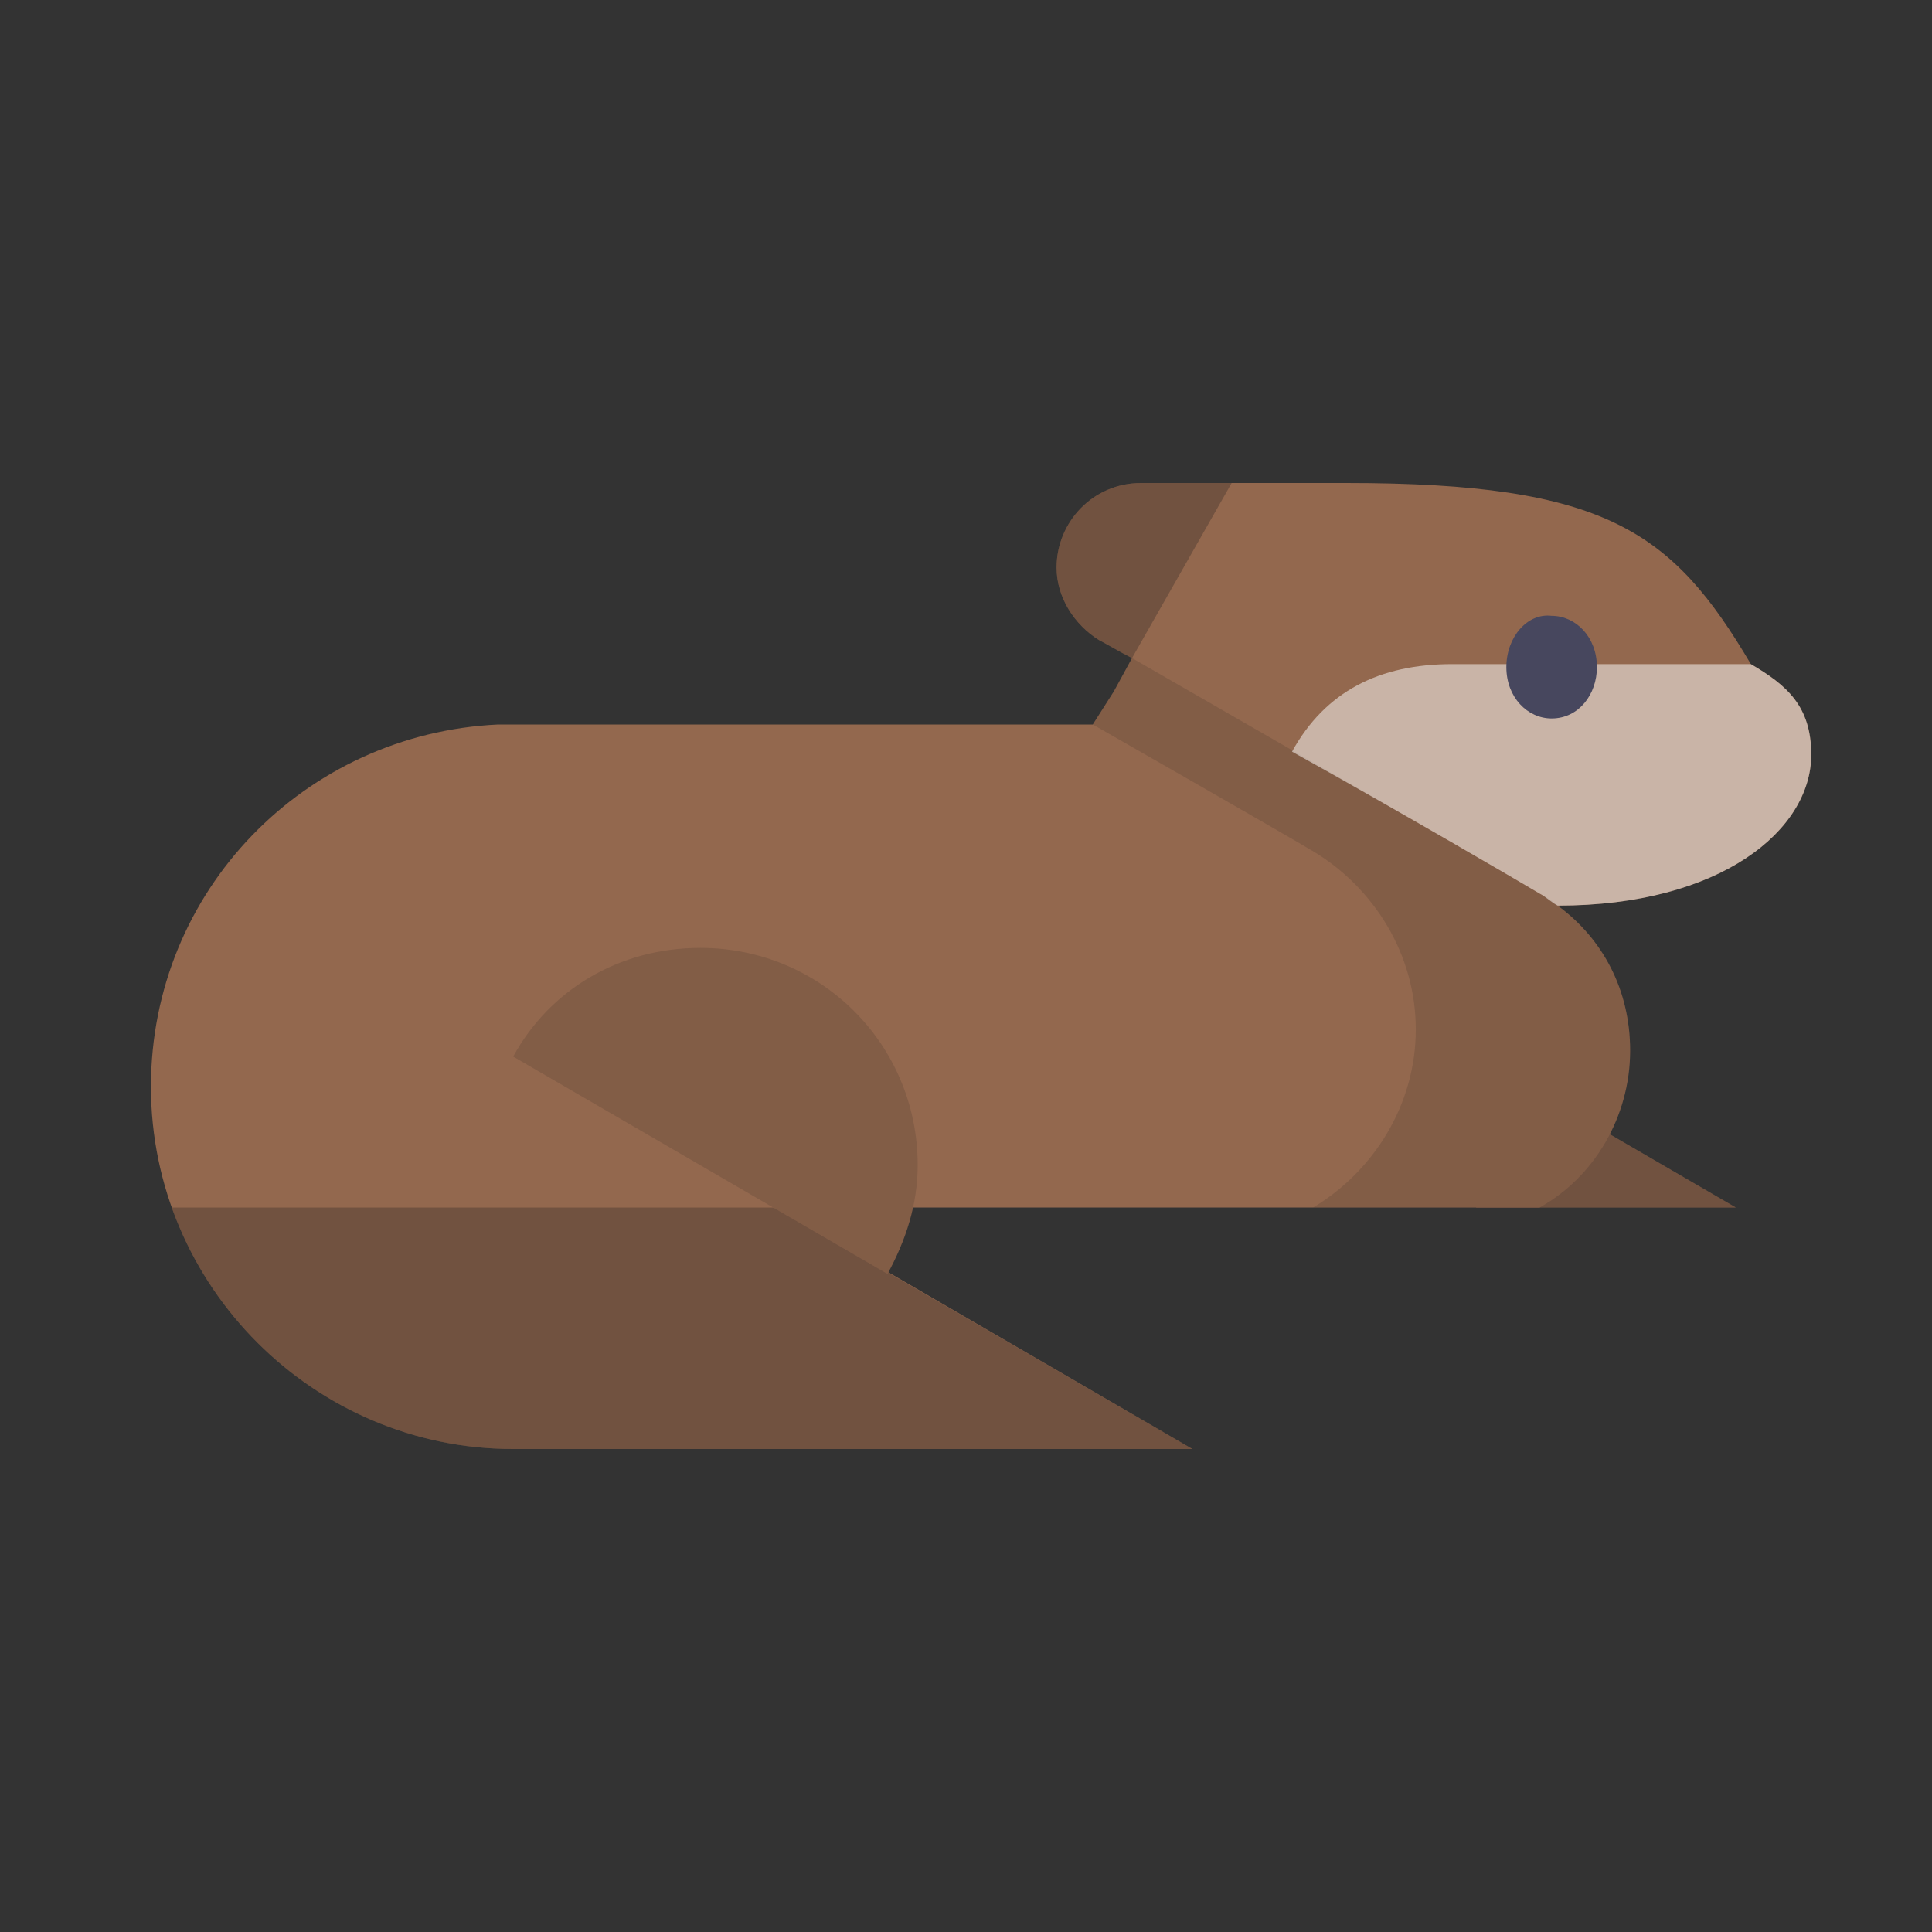 <?xml version="1.0" encoding="utf-8"?>
<!-- Generator: Adobe Illustrator 22.1.0, SVG Export Plug-In . SVG Version: 6.00 Build 0)  -->
<svg version="1.1" id="Layer_1" xmlns="http://www.w3.org/2000/svg" xmlns:xlink="http://www.w3.org/1999/xlink" x="0px" y="0px"
	 viewBox="0 0 64 64" style="enable-background:new 0 0 64 64;" xml:space="preserve">
<rect x="0" y="0" width="64" height="64" fill="#333333" stroke="none"/>
<style type="text/css">
	.st0{fill:#93684E;}
	.st1{opacity:0.3;fill:#231F20;}
	.st2{clip-path:url(#SVGID_2_);fill:#93684E;}
	.st3{opacity:0.3;clip-path:url(#SVGID_2_);fill:#231F20;}
	.st4{opacity:0.15;clip-path:url(#SVGID_2_);fill:#231F20;}
	.st5{opacity:0.5;clip-path:url(#SVGID_2_);fill:#FFFFFF;}
	.st6{opacity:0.15;fill:#231F20;}
	.st7{fill:#47475E;}
</style>
<g>
	<polygon class="st0" points="48.9,35 48.9,40 57.5,40 	"/>
	<polygon class="st1" points="48.9,35 48.9,40 57.5,40 	"/>
</g>
<g>
	<defs>
		<path id="SVGID_1_" d="M16.5,24L16.5,24l19.7,0l0.7-1.1l0.6-1.1c-0.4-0.2-0.9-0.5-1.1-0.6c-0.8-0.5-1.4-1.4-1.4-2.4
			c0-1.5,1.2-2.8,2.8-2.8c1.5,0,3,0,3,0s1.9,0,3.8,0c8.6,0,10.8,1.6,13.4,6c1.2,0.7,2,1.4,2,3c0,2.5-3,5-8.4,5h0
			c1.5,1.1,2.4,2.8,2.4,4.8c0,2.2-1.2,4.2-3,5.2H28.3c-0.1,0.4-0.3,0.8-0.5,1.2L39.5,48H17c-6.6,0-12-5.4-12-12
			C5,29.5,10.1,24.3,16.5,24z"/>
	</defs>
	<clipPath id="SVGID_2_">
		<use xlink:href="#SVGID_1_"  style="overflow:visible;"/>
	</clipPath>
	<rect x="5" y="16" class="st2" width="55" height="32"/>
	<polygon class="st3" points="5,40 25.7,40 39.5,48 5,48 	"/>
	<path class="st4" d="M46.9,34.1c0-2.5-1.4-4.7-3.4-5.9c-1-0.6-7.3-4.2-7.3-4.2l1.3-2.2c0,0,12.7,7.3,13.5,7.8
		c0.2,0.1,0.4,0.2,0.6,0.4l2.4,1v9H43.5C45.5,38.8,46.9,36.6,46.9,34.1z"/>
	<polygon class="st3" points="40.8,16 34.1,16 34.1,21.8 37.5,21.8 	"/>
	<path class="st5" d="M51.6,30c-0.2-0.1-0.4-0.3-0.6-0.4c-0.5-0.3-4.6-2.7-8.2-4.7c1.1-2,2.9-2.9,5.3-2.9c3.4,0,3.4,0,11.9,0v8.9
		C60,30.9,57,30,51.6,30C51.6,30,51.6,30,51.6,30z"/>
</g>
<g>
	<path class="st0" d="M29.4,42.2c0.6-1.1,1-2.3,1-3.6c0-4-3.2-7.2-7.2-7.2c-2.7,0-5,1.4-6.2,3.6L29.4,42.2z"/>
	<path class="st6" d="M29.4,42.2c0.6-1.1,1-2.3,1-3.6c0-4-3.2-7.2-7.2-7.2c-2.7,0-5,1.4-6.2,3.6L29.4,42.2z"/>
</g>
<path class="st7" d="M49.9,22.1c0,1,0.7,1.7,1.5,1.7c0.9,0,1.5-0.8,1.5-1.7c0-1-0.7-1.7-1.5-1.7C50.6,20.3,49.9,21.1,49.9,22.1z"/>
</svg>
